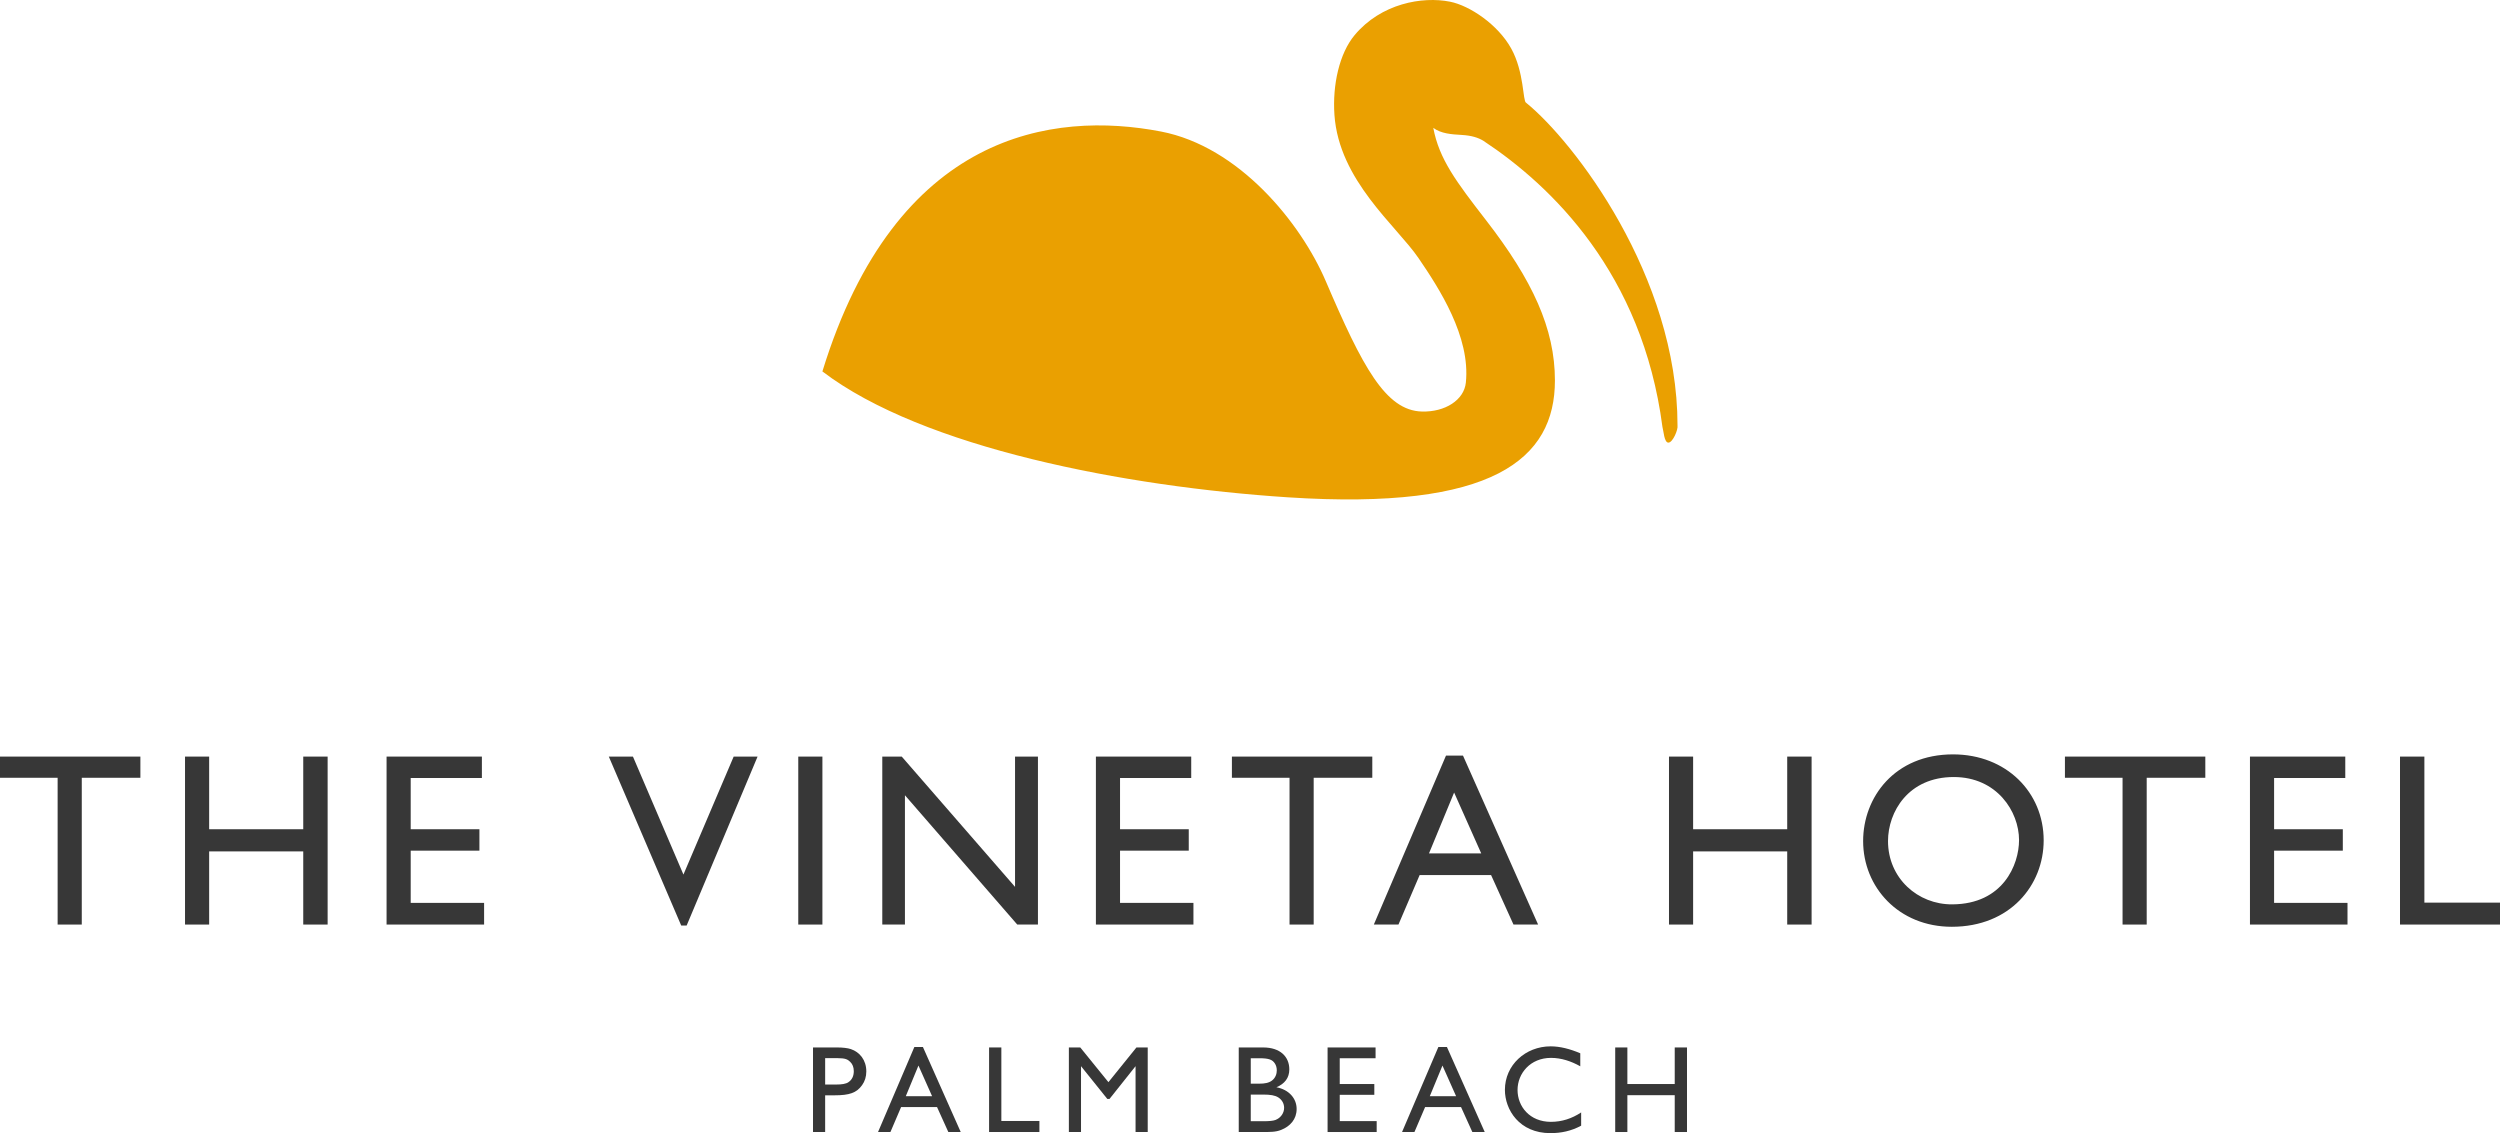 <?xml version="1.0" encoding="UTF-8"?><svg id="a" xmlns="http://www.w3.org/2000/svg" width="882.51" height="400" viewBox="0 0 882.51 400"><defs><style>.b{fill:#eaa001;}.c{fill:#373737;}</style></defs><path class="b" d="M592.169,150.224c.027-52.773-36.623-100.315-53.456-113.963-1.187-.452-.618-10.755-5.232-19.108-4.726-8.556-14.703-15.175-21.61-16.556-9.787-1.957-24.34,.633-33.666,11.78-5.385,6.436-7.871,17.535-7.142,28.159,1.592,23.202,21.881,39.147,29.661,50.546,7.264,10.642,18.425,27.752,16.729,43.996-.642,6.146-7.346,10.426-15.533,10.194-12.812-.364-20.979-15.808-33.905-46.001-8.851-20.673-30.659-47.549-58.206-52.848-38.006-7.311-93.492,.044-119.497,84.694,35.444,27.026,107.078,40.705,164.373,44.441,72.501,4.728,94.211-13.528,94.211-41.25,0-18.314-7.91-35.379-24.288-56.534-10.556-13.635-16.582-21.598-18.653-32.642,2.749,2.057,6.483,2.303,10.009,2.502,3.526,.199,5.853,.967,7.644,2.047,24.112,15.923,56.185,46.859,63.237,100.997,.415,1.361,.592,5.63,2.137,5.573,1.545-.057,3.459-4.66,3.185-6.028Z"/><g><path class="c" d="M49.559,267.078v7.479H28.865v51.816h-8.522v-51.816H0v-7.479H49.559Z"/><path class="c" d="M73.832,267.078v25.647h33.216v-25.647h8.607v59.295h-8.607v-25.826h-33.216v25.826h-8.518v-59.295h8.518Z"/><path class="c" d="M170.108,267.078v7.561h-25.13v18.086h24.258v7.561h-24.258v18.436h25.912v7.65h-34.43v-59.295h33.648Z"/><path class="c" d="M223.432,267.078l17.822,41.648,17.736-41.648h8.436l-25.04,59.645h-1.914l-25.562-59.645h8.522Z"/><path class="c" d="M290.314,267.078v59.295h-8.522v-59.295h8.522Z"/><path class="c" d="M318.319,267.078l39.994,45.991v-45.991h8.086v59.295h-7.304l-39.648-45.648v45.648h-7.997v-59.295h6.868Z"/><path class="c" d="M420.506,267.078v7.561h-25.13v18.086h24.258v7.561h-24.258v18.436h25.912v7.65h-34.43v-59.295h33.648Z"/><path class="c" d="M484.426,267.078v7.479h-20.694v51.816h-8.522v-51.816h-20.343v-7.479h49.559Z"/><path class="c" d="M516.439,266.728l26.519,59.645h-8.693l-7.911-17.476h-25.215l-7.479,17.476h-8.693l25.476-59.645h5.997Zm-11.997,34.519h18.433l-9.565-21.476-8.868,21.476Z"/><path class="c" d="M597.679,267.078v25.647h33.216v-25.647h8.607v59.295h-8.607v-25.826h-33.216v25.826h-8.518v-59.295h8.518Z"/><path class="c" d="M721.424,296.636c0,15.829-11.822,30.519-32.43,30.519-18.779,0-31.301-13.997-31.301-30.258,0-15.472,11.129-30.601,31.737-30.601,18.869,0,31.994,13.475,31.994,30.34Zm-54.948,.261c0,13.133,10.522,22.437,22.694,22.347,17.911-.089,23.561-13.997,23.561-22.69,0-10.086-7.825-22.258-23.04-22.258-16.086,0-23.215,12.343-23.215,22.601Z"/><path class="c" d="M778.487,267.078v7.479h-20.694v51.816h-8.522v-51.816h-20.343v-7.479h49.559Z"/><path class="c" d="M827.894,267.078v7.561h-25.13v18.086h24.258v7.561h-24.258v18.436h25.912v7.65h-34.43v-59.295h33.648Z"/><path class="c" d="M855.817,267.078v51.555h26.694v7.74h-35.301v-59.295h8.607Z"/></g><g><path class="c" d="M295.569,369.757c1.97,0,3.721,.224,4.771,.574,3.151,1.05,5.471,3.896,5.471,7.874,0,1.929-.525,3.501-1.49,4.857-1.922,2.712-4.462,3.591-9.714,3.591h-3.326v12.954h-4.287v-29.849h8.574Zm-.35,13.088c1.885,0,3.415-.216,4.291-.834,1.311-.916,1.881-2.227,1.881-3.896,0-1.356-.436-2.488-1.27-3.278-.872-.834-1.617-1.311-4.551-1.311h-4.287v9.319h3.937Z"/><path class="c" d="M325.79,369.585l13.349,30.02h-4.376l-3.982-8.797h-12.693l-3.762,8.797h-4.376l12.824-30.02h3.017Zm-6.037,17.371h9.278l-4.812-10.809-4.466,10.809Z"/><path class="c" d="M353.482,369.757v25.953h13.434v3.896h-17.766v-29.849h4.332Z"/><path class="c" d="M381.342,369.757l9.933,12.254,9.892-12.254h3.982v29.849h-4.291v-23.241l-9.188,11.554h-.79l-9.278-11.554v23.241h-4.287v-29.849h4.026Z"/><path class="c" d="M445.9,369.757c6.041,0,9.233,3.285,9.233,7.747,0,2.98-1.62,5.08-4.551,6.302,4.421,.834,7.133,3.941,7.133,7.658,0,3.635-2.272,6.131-5.468,7.397-1.926,.79-3.985,.745-6.786,.745h-8.183v-29.849h8.622Zm-1.356,12.783c1.926,0,3.367-.268,4.462-1.095,1.27-.961,1.706-2.406,1.706-3.591,0-.961-.261-1.795-.655-2.406-.875-1.4-2.186-1.885-5.512-1.885h-3.021v8.976h3.021Zm1.486,13.259c1.97,0,3.371-.134,4.201-.44,1.795-.7,3.065-2.361,3.065-4.291,0-1.482-.745-2.838-2.056-3.672-1.184-.745-2.801-1.006-5.386-1.006h-4.332v9.408h4.507Z"/><path class="c" d="M485.581,369.757v3.807h-12.649v9.103h12.209v3.807h-12.209v9.282h13.04v3.851h-17.33v-29.849h16.939Z"/><path class="c" d="M510.767,369.585l13.349,30.02h-4.376l-3.982-8.797h-12.693l-3.762,8.797h-4.376l12.824-30.02h3.017Zm-6.037,17.371h9.278l-4.812-10.809-4.466,10.809Z"/><path class="c" d="M557.845,371.813v4.596c-3.196-1.795-6.697-2.972-10.328-2.972-7.308,0-11.818,5.468-11.818,11.33,0,5.87,4.335,11.248,11.773,11.248,3.896,0,7.442-1.177,10.678-3.322v4.678c-3.501,1.885-7.088,2.63-10.853,2.63-10.984,0-16.06-8.268-16.06-15.271,0-8.76,7.263-15.367,16.15-15.367,3.326,0,6.868,.924,10.459,2.451Z"/><path class="c" d="M574.468,369.757v12.909h16.716v-12.909h4.332v29.849h-4.332v-12.999h-16.716v12.999h-4.291v-29.849h4.291Z"/></g></svg>